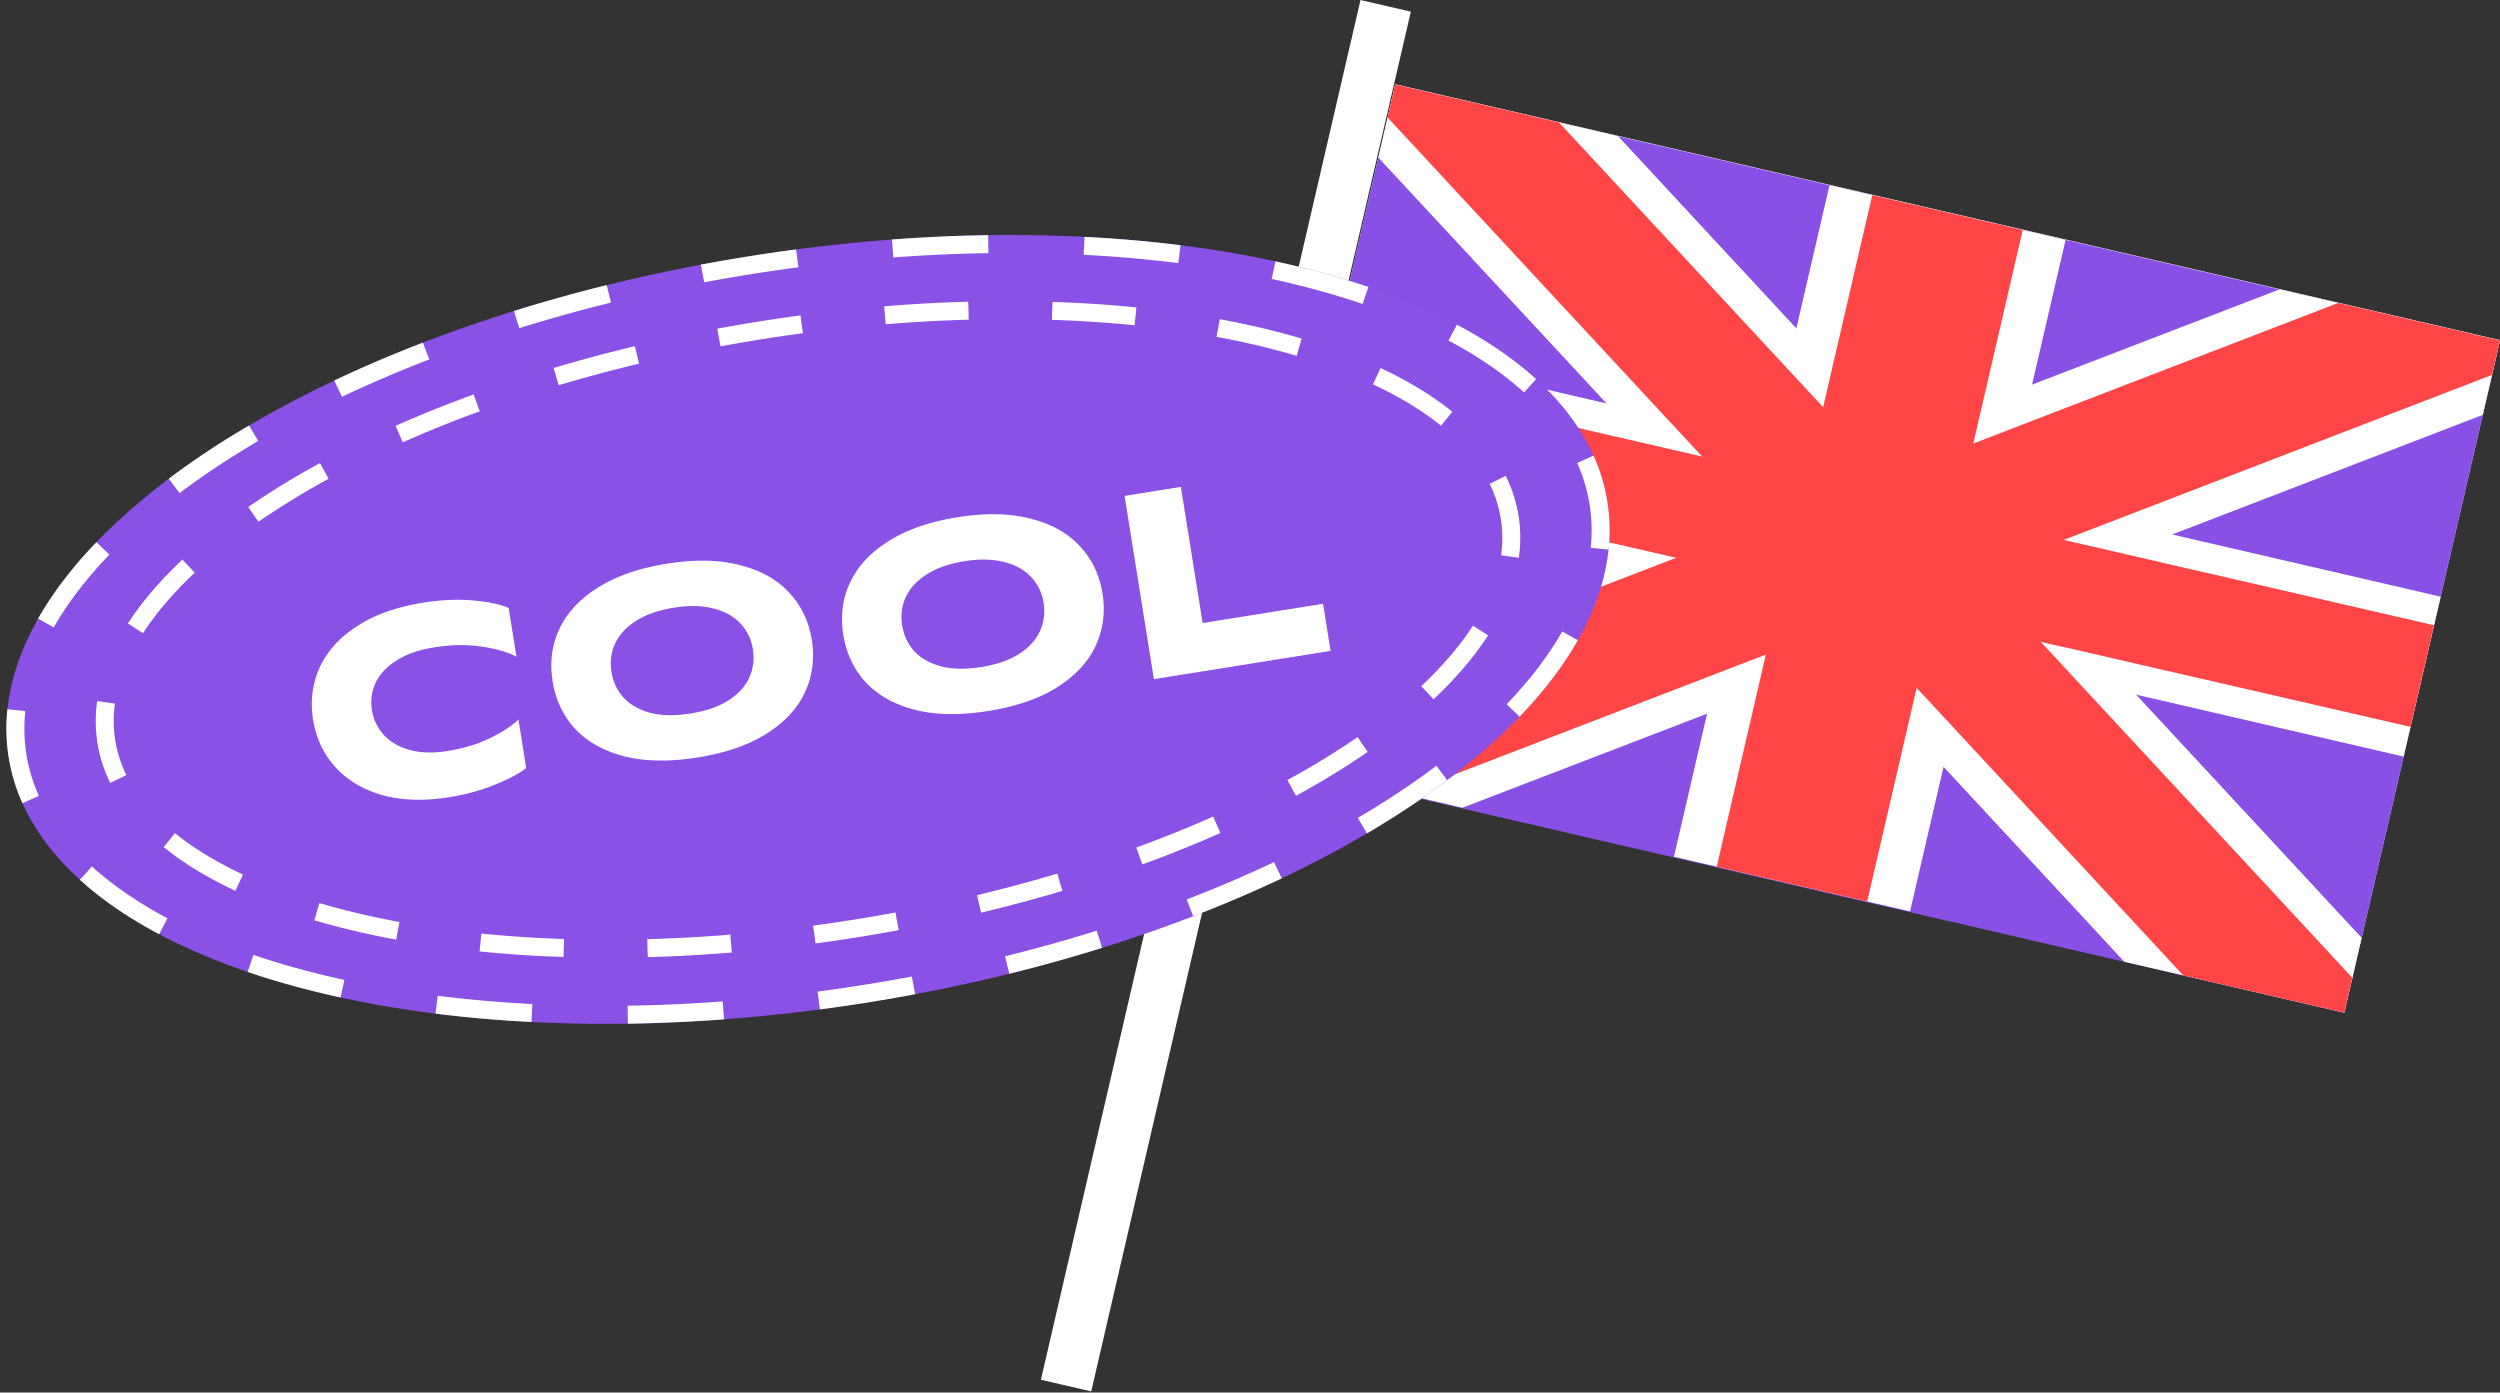 <svg xmlns="http://www.w3.org/2000/svg" width="307" height="171" fill="none"><rect width="100%" height="100%" fill="#333333" stroke="none"/><path fill="#fff" d="m152.243 92.806 135.665 31.426 19.101-82.461-135.664-31.426-19.102 82.461Z"/><path fill="#8850E5" d="m152.212 92.945 135.664 31.426 19.123-82.553-135.664-31.426-19.123 82.553Z"/><path fill="#8850E5" fill-rule="evenodd" d="m151.846 92.85.385.012-.221.026-.164-.038Z" clip-rule="evenodd"/><path fill="#fff" d="m205.562 105.207 28.991 6.716 19.102-82.462-28.991-6.715-19.102 82.461Z"/><path fill="#fff" d="m159.5 61.486 135.664 31.426 4.55-19.64-135.665-31.426-4.549 19.64Z"/><path fill="#fff" d="m169.259 19.35 2.077-8.967 27.363 6.34.012.011 21.881 23.587 4.428 4.768 7.915 8.535 4.942 5.322 2.721 2.942 1.704 1.836 2.732 2.953 5.011 5.396 7.778 8.387 4.496 4.842 27.691 29.855-2.132 9.205-27.011-6.257-.16-.172-22.04-23.769-4.439-4.78-7.663-8.264-3.064-3.31-1.773-1.91-3.078-3.314-1.336-1.451-4.828-5.2-3.045-3.267-7.4-7.98-.275-.296-4.48-4.848-.114-.123-27.913-30.07Z"/><path fill="#fff" d="m152.23 92.86 2.073-8.948 38.311-14.759 6.858-2.637 9.969-3.851 4.19-1.611 2.369-.912.157-.06 3.425-1.334.408-.157 2.083-.784.8-.308 3.282-1.27 2.576-1 4.203-1.608 10.046-3.871.47-.181 6.089-2.342.157-.06 30.21-11.627.016-.006L307 41.807l-2.117 9.14-37.98 14.624-6.716 2.583-10.142 3.917-6.873 2.643-3.86 1.485-2.229.857-3.891 1.496-2.433.936-4.194 1.63-10.859 4.176-5.918 2.284-30.192 11.612-27.337-6.332-.029.002Z"/><path fill="#FF4545" d="m170.398 14.43.938-4.046 20.119 4.66.011.012 27.989 30.175L223.882 50l4.849 5.233 1.787 1.913.114.123 1.136 1.269 3.338 3.549.308.332 4.048 4.37 3.339 3.607 1.098 1.183 1.956 2.107 4.206 4.552 5 5.384 33.809 36.455-.992 4.286-19.767-4.578-.16-.173-28.032-30.234-.114-.123-4.439-4.78-.344-.37-4.263-4.613-1.8-1.916-5-5.384-3.588-3.887-.583-.629-3.089-3.326-.023-.025-1.316-1.416-1.729-1.852-4.318-4.684-4.783-5.15-.114-.123-34.018-36.668Z"/><path fill="#FF4545" d="m160.302 58.018 2.902-12.527 38.562 8.903 7.26 1.672 7.518 1.732 5.251 1.216 5.455 1.255 3.962.917 2.987.682.906.22 1.231.304 3.94.884 2.026.45 12.522 2.9 5.116 1.176 7.096 1.644 8.225 1.886 23.639 5.447-2.891 12.481-23.503-5.415-8.212-1.883-7.177-1.662-3.177-.727-1.985-.44-14.57-3.375-3.869-.887-.04-.01-1.454-.326-3.624-.83-11.084-2.567-3.665-.84-.76-.176-7.043-1.622-7.206-1.66-38.338-8.822Z"/><path fill="#FF4545" d="m152.259 92.858-.029.002.942-4.065 46.633-17.976 6.041-2.324 6.64-2.562 2.385-.917 1.805-.694 4.266-1.633 6.309-2.426 4.517-1.729 1.605-.634.157-.06 2.459-.93 5.855-2.26.471-.18 6.091-2.351 38.704-14.91.015-.006L307 41.806l-.98 4.231-46.505 17.92-6.088 2.34-6.436 2.484-2.684 1.032-1.506.58-4.58 1.753-6.199 2.383-4.345 1.663-1.589.628-.141.054-2.446.933-5.857 2.27-.801.307-5.916 2.275-.157.06-38.34 14.763-.079.03-20.092-4.654ZM151.846 92.85l.385.012-.221.026-.164-.038Z"/><path fill="#FF4545" d="m210.814 106.425 18.477 4.28 19.102-82.461-18.478-4.28-19.101 82.461Z"/><path fill="#fff" d="M173.25 1.432 167.07 0l-39.248 169.433 6.18 1.432L173.25 1.432Z"/><path fill="#8A51E6" d="M197.386 61.602c4.044 25.3-36.625 52.834-90.839 61.501-54.213 8.667-101.44-4.817-105.484-30.116-4.045-25.3 36.625-52.835 90.838-61.502 54.213-8.666 101.44 4.817 105.485 30.117Z"/><path fill="#fff" d="M100.399 121.768c1.923-.254 3.857-.535 5.8-.846l.349 2.181-1.27.199a218.35 218.35 0 0 1-4.59.654l-.289-2.188Zm11.98.319a213.79 213.79 0 0 1-5.831 1.016l-.349-2.181c1.942-.311 3.867-.646 5.773-1.004l.407 2.169ZM77.071 123.5c3.816-.057 7.715-.231 11.679-.527l.164 2.202c-4.007.3-7.95.476-11.81.533l-.033-2.208Zm58.264-7.101a197.48 197.48 0 0 1-11.388 3.176l-.53-2.144a195.529 195.529 0 0 0 11.262-3.141l.656 2.109Zm-81.58 5.882c3.737.471 7.618.812 11.62 1.015l-.112 2.204c-4.055-.206-7.99-.55-11.785-1.028l.277-2.191Zm102.698-16.417.945 1.996a159.359 159.359 0 0 1-10.877 4.65l-.237-.618-.556-1.441a156.765 156.765 0 0 0 10.725-4.587ZM31.122 117.26c3.469 1.181 7.202 2.211 11.166 3.074l-.357 1.643-.113.512c-4.038-.879-7.853-1.928-11.408-3.139l.712-2.09ZM177.72 95.8c-3.001 2.26-6.298 4.446-9.861 6.54l-1.118-1.902c3.497-2.056 6.724-4.197 9.651-6.402l1.328 1.764ZM11.295 106.4c2.55 2.315 5.66 4.448 9.278 6.367l-1.035 1.95c-3.752-1.99-7.018-4.225-9.727-6.683l1.484-1.634Zm182.469-27.774c-1.808 3.181-4.215 6.323-7.159 9.383l-1.59-1.53c2.84-2.952 5.129-5.948 6.831-8.942l1.918 1.09ZM1.063 92.986a22.397 22.397 0 0 1-.151-5.896l1.098.115 1.099.116a20.189 20.189 0 0 0 .135 5.317 20.186 20.186 0 0 0 1.53 5.094l-2.016.904a22.456 22.456 0 0 1-1.593-5.058l-.102-.591Zm196.472-25.49-2.195-.229a20.212 20.212 0 0 0-.135-5.316 20.178 20.178 0 0 0-1.53-5.095l2.015-.904a22.366 22.366 0 0 1 1.696 5.65l.086.593c.233 1.76.25 3.53.063 5.302Zm-184.1.614c-2.841 2.951-5.13 5.948-6.832 8.942l-1.92-1.092c1.808-3.18 4.215-6.322 7.16-9.382l1.591 1.531Zm165.474-28.24c3.752 1.99 7.019 4.224 9.728 6.683l-1.483 1.636c-2.55-2.315-5.66-4.448-9.279-6.368l1.034-1.951ZM31.708 54.15c-3.498 2.056-6.724 4.197-9.652 6.401l-.861-1.143-.467-.621c3-2.26 6.298-4.446 9.86-6.54l1.12 1.903ZM156.63 32.097c4.038.88 7.852 1.929 11.408 3.14l-.249.736-.462 1.355c-3.469-1.182-7.202-2.21-11.166-3.073l.469-2.158ZM52.72 44.137a156.813 156.813 0 0 0-10.724 4.588l-.946-1.997a158.987 158.987 0 0 1 10.876-4.651l.795 2.06Zm80.465-15.05c4.055.206 7.99.55 11.784 1.028l-.085.69-.19 1.502a156.84 156.84 0 0 0-11.621-1.015l.112-2.205Zm-58.154 8.07a195.425 195.425 0 0 0-11.261 3.14l-.658-2.108a197.562 197.562 0 0 1 11.389-3.176l.53 2.144Zm34.502-7.745c4.007-.3 7.95-.475 11.811-.532l.034 2.208c-3.817.056-7.716.23-11.68.527l-.165-2.203Zm-16.362 1.874c1.535-.236 3.065-.454 4.588-.655l.29 2.19a213.551 213.551 0 0 0-11.573 1.85l-.409-2.171c1.926-.362 3.871-.7 5.834-1.015l1.27-.199Z"/><path fill="#8A51E6" d="M186.477 63.345c3.339 20.882-33.02 44.055-81.21 51.759-48.19 7.704-89.961-2.979-93.3-23.861C8.63 70.36 44.99 47.187 93.179 39.483c48.19-7.703 89.961 2.98 93.299 23.862Z"/><path fill="#fff" d="M99.855 113.668c1.678-.225 3.366-.474 5.063-.745l.349 2.181-2.254.348c-.958.142-1.913.274-2.865.402l-.293-2.186Zm10.308-.53.201 1.083c-1.683.313-3.383.609-5.097.883l-.349-2.181c1.696-.271 3.378-.562 5.044-.871l.201 1.086Zm-30.678 2.193a187.28 187.28 0 0 0 10.198-.561l.09 1.1.001.001.09 1.1a188.6 188.6 0 0 1-10.32.566l-.059-2.206Zm50.98-5.934a189.483 189.483 0 0 1-9.982 2.679l-.256-1.073-.257-1.075a186.994 186.994 0 0 0 9.865-2.646l.63 2.115Zm-71.352 5.243c3.269.331 6.661.555 10.158.669l-.036 1.103.001.001-.036 1.101a151.949 151.949 0 0 1-10.31-.677l.223-2.197Zm90.758-12.349a151.293 151.293 0 0 1-9.584 3.859l-.755-2.073a149.374 149.374 0 0 0 9.444-3.803l.895 2.017Zm-110.647 8.603c3.059.905 6.345 1.683 9.83 2.327l-.2 1.085v.001l-.2 1.083c-3.555-.656-6.917-1.451-10.057-2.379l.627-2.117Zm127.482-20.38 1.254 1.816c-2.694 1.862-5.64 3.665-8.813 5.397l-.19-.35-.337-.617-.529-.97c3.111-1.698 5.991-3.463 8.615-5.276ZM21.486 102.31c2.296 1.855 5.095 3.56 8.356 5.084l-.468 1v.001l-.467.999c-3.39-1.584-6.348-3.378-8.81-5.367l.295-.363 1.093-1.354Zm161.251-24.282c-1.719 2.656-3.97 5.283-6.697 7.845l-.755-.804-.756-.806c2.623-2.464 4.75-4.956 6.354-7.435l1.854 1.2ZM11.967 91.243a17.298 17.298 0 0 1-.037-5.15l2.187.306a15.09 15.09 0 0 0 .032 4.495c.237 1.48.696 2.906 1.37 4.281l-1.982.972a17.357 17.357 0 0 1-1.485-4.417l-.084-.487ZM186.55 63.834c.2 1.544.183 3.1-.035 4.66l-2.186-.305a15.073 15.073 0 0 0-.032-4.495 15.06 15.06 0 0 0-1.371-4.282l1.982-.972a17.29 17.29 0 0 1 1.57 4.905l.072.49ZM23.16 69.52l.756.806c-2.623 2.464-4.751 4.957-6.355 7.435l-1.854-1.2c1.719-2.656 3.97-5.284 6.697-7.846l.756.805Zm146.377-24.326c3.39 1.584 6.348 3.378 8.809 5.366l-1.387 1.72c-2.297-1.856-5.095-3.56-8.356-5.084l.934-2.002ZM40.354 58.798a96.394 96.394 0 0 0-8.615 5.275l-1.256-1.816c2.694-1.862 5.641-3.665 8.814-5.397l1.057 1.938ZM149.79 39.196c3.555.656 6.917 1.451 10.057 2.38l-.151.513-.475 1.605a96.468 96.468 0 0 0-9.83-2.327l.233-1.263.166-.908ZM58.535 49.473l.377 1.037a149.619 149.619 0 0 0-9.443 3.803l-.897-2.018a151.856 151.856 0 0 1 9.585-3.858l.378 1.036Zm70.709-12.4c3.546.115 6.988.342 10.31.678l-.222 2.196c-3.269-.33-6.661-.555-10.158-.669l.07-2.206Zm-51.026 6.512.257 1.074c-3.377.809-6.67 1.694-9.865 2.646l-.63-2.115a189.099 189.099 0 0 1 9.98-2.68l.258 1.075Zm30.362-5.97c3.5-.287 6.945-.473 10.319-.565l.061 2.206c-3.333.091-6.737.277-10.198.562l-.182-2.203Zm-13.148 1.52a205.56 205.56 0 0 1 2.864-.403l.148 1.093h-.001l.147 1.094a204.434 204.434 0 0 0-10.107 1.616l-.202-1.086-.201-1.084a206.71 206.71 0 0 1 5.097-.882l2.255-.347ZM163.398 79.93l-21.7 3.47-3.598-22.505 6.912-1.105 2.673 16.718 14.788-2.364.925 5.787ZM121.374 87.308c-3.45.552-6.458.505-9.023-.14-2.547-.67-4.563-1.798-6.048-3.385-1.466-1.612-2.381-3.554-2.744-5.826-.363-2.272-.098-4.391.797-6.359.912-1.992 2.475-3.692 4.69-5.102 2.233-1.434 5.074-2.426 8.525-2.978 3.451-.552 6.45-.493 8.996.177 2.565.645 4.581 1.774 6.048 3.386 1.484 1.587 2.408 3.516 2.772 5.788.363 2.272.088 4.404-.824 6.396-.895 1.968-2.458 3.668-4.691 5.102-2.214 1.41-5.047 2.39-8.498 2.941Zm-.863-5.4c1.886-.302 3.427-.834 4.624-1.597 1.215-.788 2.067-1.715 2.556-2.783.507-1.092.661-2.26.462-3.502-.199-1.244-.707-2.294-1.526-3.152-.801-.884-1.899-1.5-3.296-1.848-1.378-.373-3.01-.408-4.897-.107-1.886.302-3.436.846-4.651 1.634-1.197.763-2.049 1.69-2.556 2.782-.488 1.068-.633 2.223-.435 3.466.199 1.243.699 2.306 1.499 3.19.819.858 1.917 1.473 3.296 1.846 1.396.349 3.038.372 4.924.07ZM85.677 93.016c-3.45.551-6.458.504-9.023-.14-2.547-.67-4.563-1.799-6.048-3.386-1.466-1.612-2.381-3.554-2.744-5.826-.364-2.272-.098-4.391.797-6.359.912-1.992 2.475-3.693 4.69-5.102 2.233-1.434 5.074-2.426 8.525-2.978 3.45-.552 6.45-.492 8.996.177 2.565.645 4.581 1.774 6.048 3.386 1.484 1.587 2.408 3.516 2.771 5.788.364 2.272.089 4.404-.823 6.396-.895 1.968-2.458 3.668-4.69 5.102-2.216 1.41-5.048 2.39-8.499 2.942Zm-.863-5.402c1.886-.301 3.427-.833 4.624-1.596 1.215-.788 2.067-1.715 2.556-2.783.507-1.092.66-2.26.462-3.502-.199-1.243-.707-2.294-1.526-3.153-.8-.883-1.9-1.498-3.296-1.846-1.378-.374-3.01-.41-4.897-.108-1.886.302-3.436.846-4.651 1.634-1.197.763-2.049 1.69-2.556 2.782-.489 1.068-.633 2.223-.435 3.466.199 1.243.699 2.306 1.5 3.19.818.858 1.916 1.473 3.295 1.846 1.396.349 3.038.372 4.924.07ZM55.134 97.898c-3.086.493-5.826.404-8.22-.269-2.397-.693-4.318-1.848-5.763-3.463-1.445-1.616-2.348-3.549-2.707-5.8-.36-2.25-.094-4.37.797-6.358.89-1.989 2.411-3.683 4.562-5.081 2.146-1.42 4.87-2.395 8.17-2.922 2.23-.357 4.293-.445 6.19-.264 1.919.177 3.353.486 4.303.927l.956 5.98c-.989-.545-2.395-.958-4.22-1.237-1.826-.28-3.778-.254-5.857.079-1.864.298-3.406.83-4.624 1.596-1.219.766-2.083 1.685-2.593 2.755a5.743 5.743 0 0 0-.45 3.37 5.743 5.743 0 0 0 1.478 3.06c.797.862 1.862 1.472 3.194 1.83 1.332.36 2.866.4 4.602.122 1.95-.312 3.7-.844 5.25-1.598 1.569-.778 2.723-1.534 3.463-2.268l.95 5.948c-.796.655-2.05 1.328-3.765 2.02-1.689.71-3.594 1.234-5.716 1.573Z"/></svg>